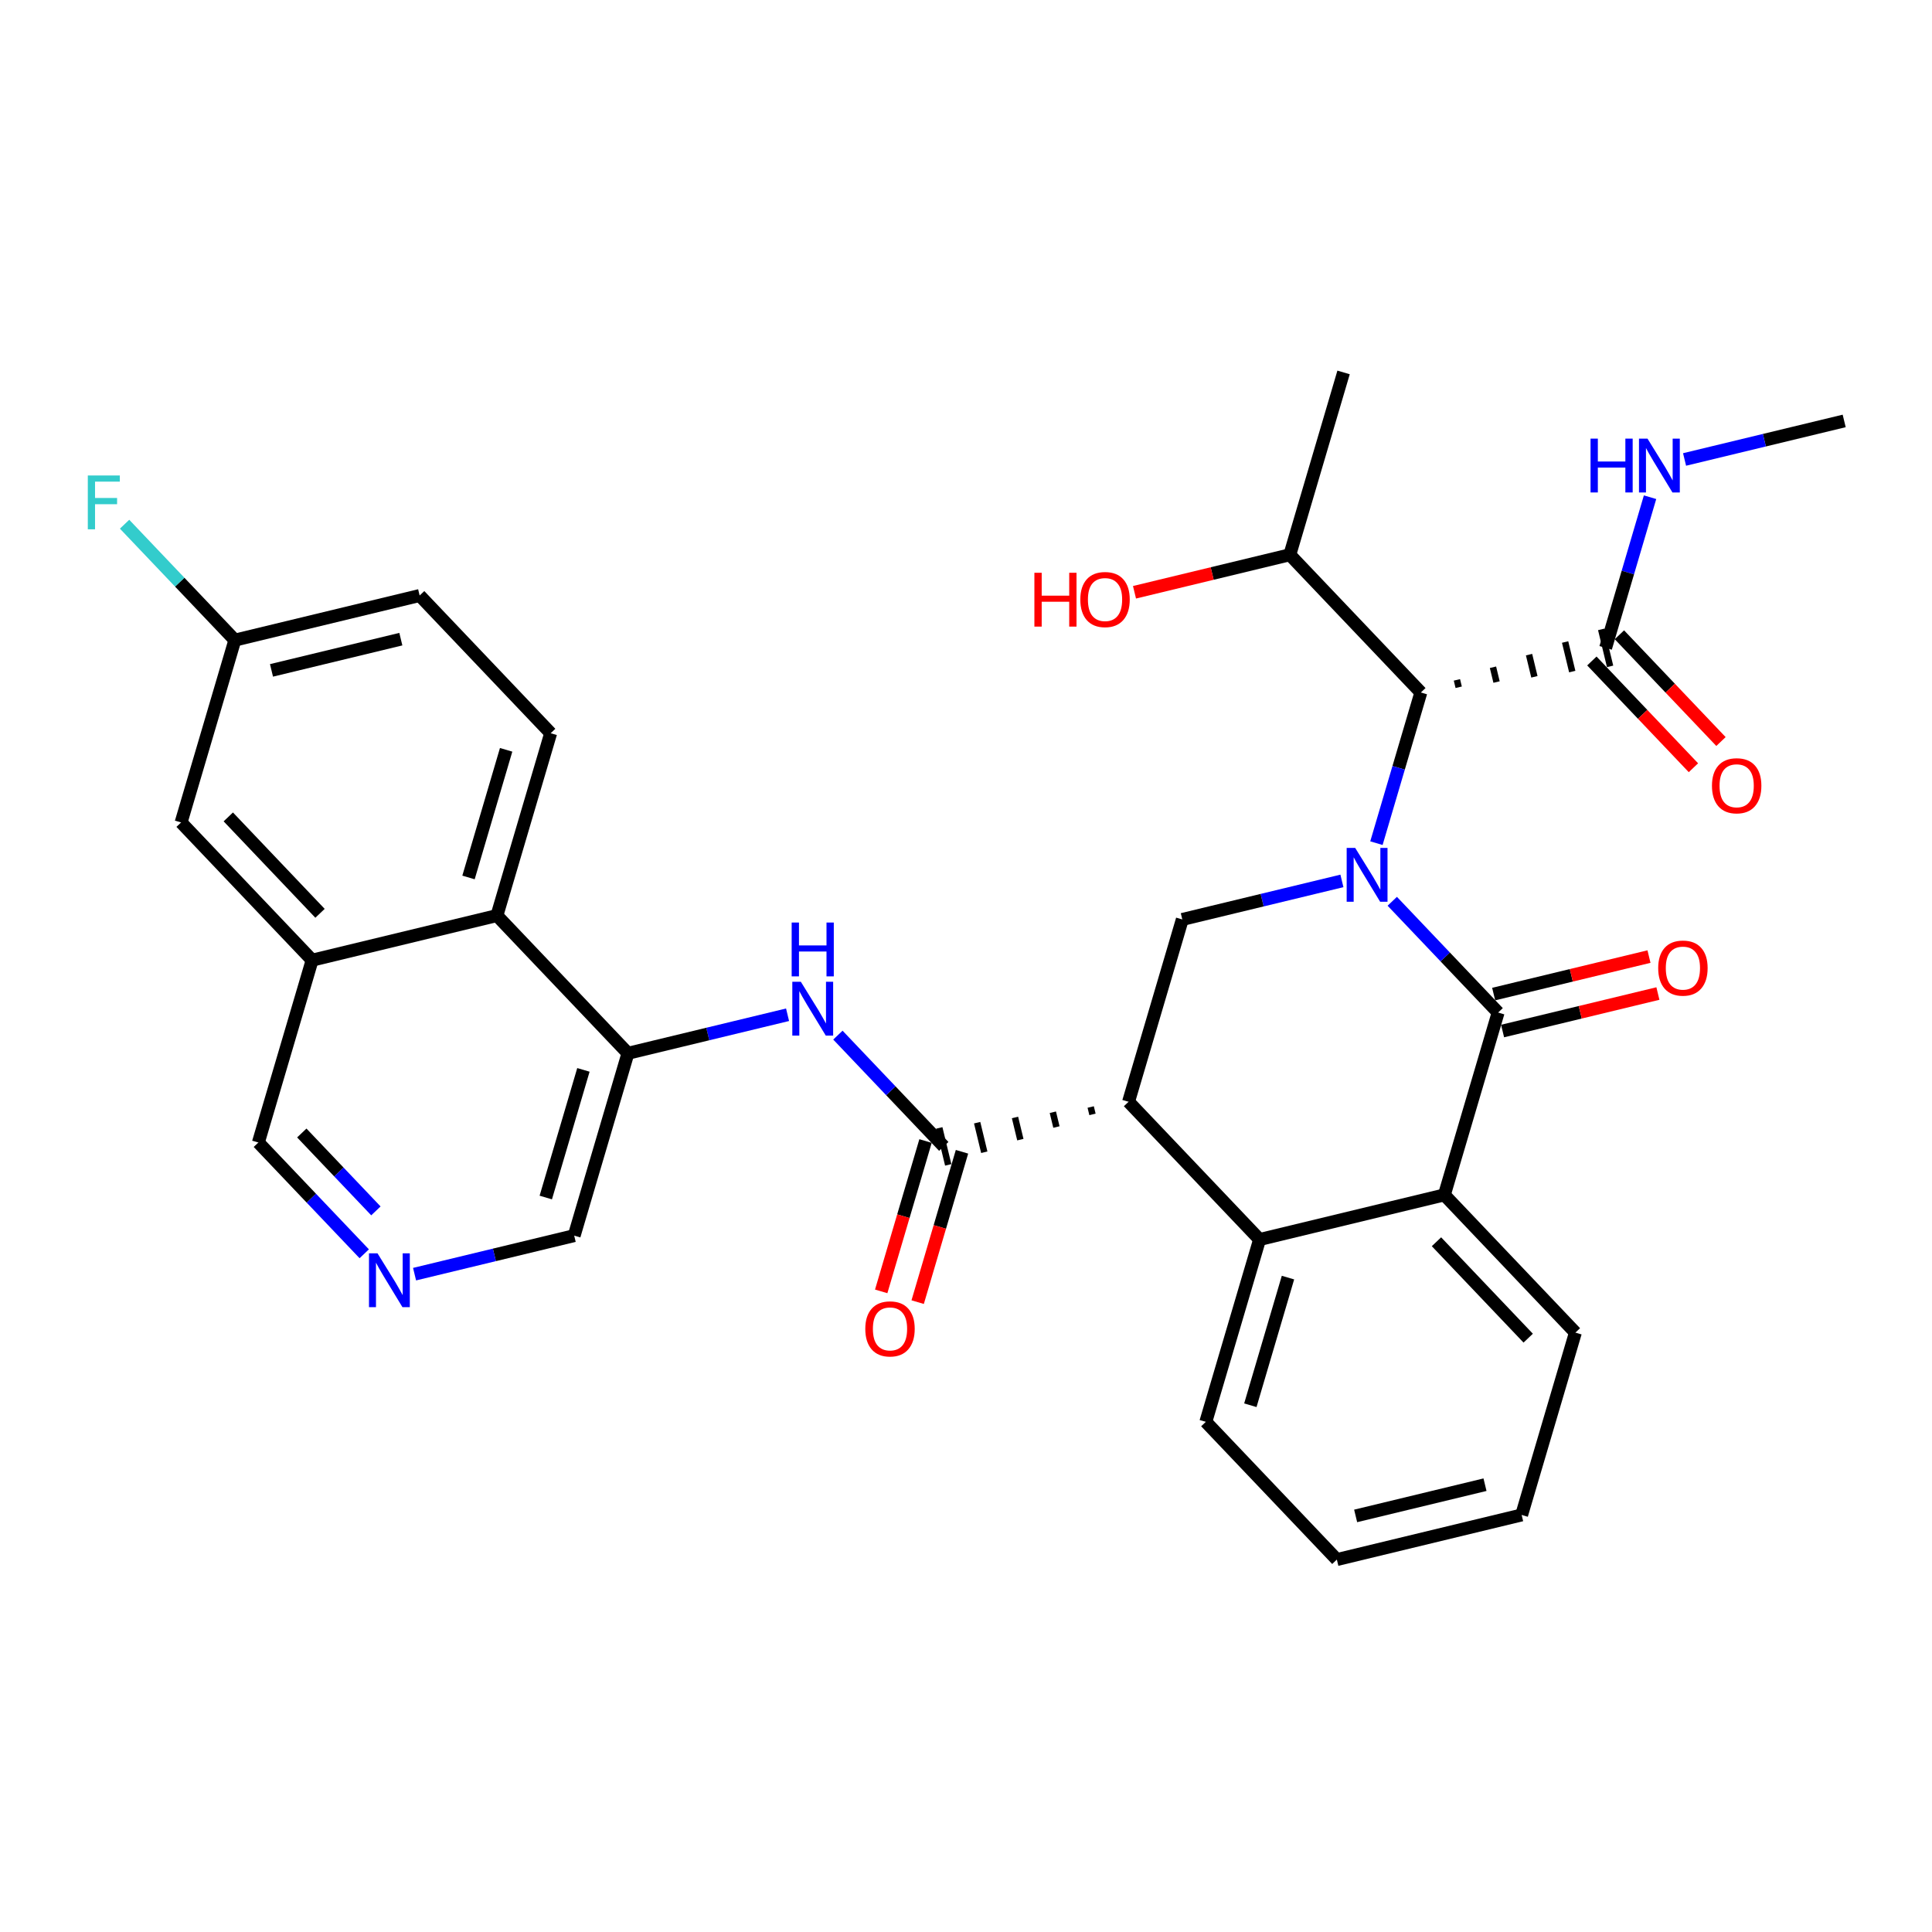 <?xml version='1.0' encoding='iso-8859-1'?>
<svg version='1.1' baseProfile='full'
              xmlns='http://www.w3.org/2000/svg'
                      xmlns:rdkit='http://www.rdkit.org/xml'
                      xmlns:xlink='http://www.w3.org/1999/xlink'
                  xml:space='preserve'
width='300px' height='300px' viewBox='0 0 300 300'>
<!-- END OF HEADER -->
<rect style='opacity:1.0;fill:#FFFFFF;stroke:none' width='300' height='300' x='0' y='0'> </rect>
<rect style='opacity:1.0;fill:#FFFFFF;stroke:none' width='300' height='300' x='0' y='0'> </rect>
<path class='bond-0 atom-0 atom-1' d='M 286.364,65.362 L 273.971,68.354' style='fill:none;fill-rule:evenodd;stroke:#000000;stroke-width:2.0px;stroke-linecap:butt;stroke-linejoin:miter;stroke-opacity:1' />
<path class='bond-0 atom-0 atom-1' d='M 273.971,68.354 L 261.578,71.346' style='fill:none;fill-rule:evenodd;stroke:#0000FF;stroke-width:2.0px;stroke-linecap:butt;stroke-linejoin:miter;stroke-opacity:1' />
<path class='bond-1 atom-1 atom-2' d='M 256.22,77.207 L 252.771,88.905' style='fill:none;fill-rule:evenodd;stroke:#0000FF;stroke-width:2.0px;stroke-linecap:butt;stroke-linejoin:miter;stroke-opacity:1' />
<path class='bond-1 atom-1 atom-2' d='M 252.771,88.905 L 249.323,100.603' style='fill:none;fill-rule:evenodd;stroke:#000000;stroke-width:2.0px;stroke-linecap:butt;stroke-linejoin:miter;stroke-opacity:1' />
<path class='bond-2 atom-2 atom-3' d='M 247.184,102.637 L 255.07,110.925' style='fill:none;fill-rule:evenodd;stroke:#000000;stroke-width:2.0px;stroke-linecap:butt;stroke-linejoin:miter;stroke-opacity:1' />
<path class='bond-2 atom-2 atom-3' d='M 255.07,110.925 L 262.955,119.214' style='fill:none;fill-rule:evenodd;stroke:#FF0000;stroke-width:2.0px;stroke-linecap:butt;stroke-linejoin:miter;stroke-opacity:1' />
<path class='bond-2 atom-2 atom-3' d='M 251.461,98.568 L 259.347,106.856' style='fill:none;fill-rule:evenodd;stroke:#000000;stroke-width:2.0px;stroke-linecap:butt;stroke-linejoin:miter;stroke-opacity:1' />
<path class='bond-2 atom-2 atom-3' d='M 259.347,106.856 L 267.232,115.145' style='fill:none;fill-rule:evenodd;stroke:#FF0000;stroke-width:2.0px;stroke-linecap:butt;stroke-linejoin:miter;stroke-opacity:1' />
<path class='bond-3 atom-4 atom-2' d='M 226.506,106.718 L 226.229,105.571' style='fill:none;fill-rule:evenodd;stroke:#000000;stroke-width:1.0px;stroke-linecap:butt;stroke-linejoin:miter;stroke-opacity:1' />
<path class='bond-3 atom-4 atom-2' d='M 232.384,105.907 L 231.829,103.611' style='fill:none;fill-rule:evenodd;stroke:#000000;stroke-width:1.0px;stroke-linecap:butt;stroke-linejoin:miter;stroke-opacity:1' />
<path class='bond-3 atom-4 atom-2' d='M 238.261,105.095 L 237.43,101.652' style='fill:none;fill-rule:evenodd;stroke:#000000;stroke-width:1.0px;stroke-linecap:butt;stroke-linejoin:miter;stroke-opacity:1' />
<path class='bond-3 atom-4 atom-2' d='M 244.138,104.284 L 243.03,99.693' style='fill:none;fill-rule:evenodd;stroke:#000000;stroke-width:1.0px;stroke-linecap:butt;stroke-linejoin:miter;stroke-opacity:1' />
<path class='bond-3 atom-4 atom-2' d='M 250.015,103.472 L 248.63,97.733' style='fill:none;fill-rule:evenodd;stroke:#000000;stroke-width:1.0px;stroke-linecap:butt;stroke-linejoin:miter;stroke-opacity:1' />
<path class='bond-4 atom-4 atom-5' d='M 220.629,107.53 L 200.283,86.144' style='fill:none;fill-rule:evenodd;stroke:#000000;stroke-width:2.0px;stroke-linecap:butt;stroke-linejoin:miter;stroke-opacity:1' />
<path class='bond-7 atom-4 atom-8' d='M 220.629,107.53 L 217.18,119.228' style='fill:none;fill-rule:evenodd;stroke:#000000;stroke-width:2.0px;stroke-linecap:butt;stroke-linejoin:miter;stroke-opacity:1' />
<path class='bond-7 atom-4 atom-8' d='M 217.18,119.228 L 213.731,130.926' style='fill:none;fill-rule:evenodd;stroke:#0000FF;stroke-width:2.0px;stroke-linecap:butt;stroke-linejoin:miter;stroke-opacity:1' />
<path class='bond-5 atom-5 atom-6' d='M 200.283,86.144 L 208.63,57.831' style='fill:none;fill-rule:evenodd;stroke:#000000;stroke-width:2.0px;stroke-linecap:butt;stroke-linejoin:miter;stroke-opacity:1' />
<path class='bond-6 atom-5 atom-7' d='M 200.283,86.144 L 188.223,89.056' style='fill:none;fill-rule:evenodd;stroke:#000000;stroke-width:2.0px;stroke-linecap:butt;stroke-linejoin:miter;stroke-opacity:1' />
<path class='bond-6 atom-5 atom-7' d='M 188.223,89.056 L 176.164,91.968' style='fill:none;fill-rule:evenodd;stroke:#FF0000;stroke-width:2.0px;stroke-linecap:butt;stroke-linejoin:miter;stroke-opacity:1' />
<path class='bond-8 atom-8 atom-9' d='M 208.373,136.787 L 195.981,139.779' style='fill:none;fill-rule:evenodd;stroke:#0000FF;stroke-width:2.0px;stroke-linecap:butt;stroke-linejoin:miter;stroke-opacity:1' />
<path class='bond-8 atom-8 atom-9' d='M 195.981,139.779 L 183.588,142.771' style='fill:none;fill-rule:evenodd;stroke:#000000;stroke-width:2.0px;stroke-linecap:butt;stroke-linejoin:miter;stroke-opacity:1' />
<path class='bond-32 atom-31 atom-8' d='M 232.628,157.229 L 224.409,148.59' style='fill:none;fill-rule:evenodd;stroke:#000000;stroke-width:2.0px;stroke-linecap:butt;stroke-linejoin:miter;stroke-opacity:1' />
<path class='bond-32 atom-31 atom-8' d='M 224.409,148.59 L 216.19,139.951' style='fill:none;fill-rule:evenodd;stroke:#0000FF;stroke-width:2.0px;stroke-linecap:butt;stroke-linejoin:miter;stroke-opacity:1' />
<path class='bond-9 atom-9 atom-10' d='M 183.588,142.771 L 175.241,171.084' style='fill:none;fill-rule:evenodd;stroke:#000000;stroke-width:2.0px;stroke-linecap:butt;stroke-linejoin:miter;stroke-opacity:1' />
<path class='bond-10 atom-10 atom-11' d='M 169.363,171.896 L 169.64,173.044' style='fill:none;fill-rule:evenodd;stroke:#000000;stroke-width:1.0px;stroke-linecap:butt;stroke-linejoin:miter;stroke-opacity:1' />
<path class='bond-10 atom-10 atom-11' d='M 163.486,172.708 L 164.04,175.003' style='fill:none;fill-rule:evenodd;stroke:#000000;stroke-width:1.0px;stroke-linecap:butt;stroke-linejoin:miter;stroke-opacity:1' />
<path class='bond-10 atom-10 atom-11' d='M 157.609,173.519 L 158.44,176.962' style='fill:none;fill-rule:evenodd;stroke:#000000;stroke-width:1.0px;stroke-linecap:butt;stroke-linejoin:miter;stroke-opacity:1' />
<path class='bond-10 atom-10 atom-11' d='M 151.732,174.331 L 152.84,178.922' style='fill:none;fill-rule:evenodd;stroke:#000000;stroke-width:1.0px;stroke-linecap:butt;stroke-linejoin:miter;stroke-opacity:1' />
<path class='bond-10 atom-10 atom-11' d='M 145.854,175.142 L 147.24,180.881' style='fill:none;fill-rule:evenodd;stroke:#000000;stroke-width:1.0px;stroke-linecap:butt;stroke-linejoin:miter;stroke-opacity:1' />
<path class='bond-24 atom-10 atom-25' d='M 175.241,171.084 L 195.587,192.47' style='fill:none;fill-rule:evenodd;stroke:#000000;stroke-width:2.0px;stroke-linecap:butt;stroke-linejoin:miter;stroke-opacity:1' />
<path class='bond-11 atom-11 atom-12' d='M 143.716,177.177 L 140.274,188.851' style='fill:none;fill-rule:evenodd;stroke:#000000;stroke-width:2.0px;stroke-linecap:butt;stroke-linejoin:miter;stroke-opacity:1' />
<path class='bond-11 atom-11 atom-12' d='M 140.274,188.851 L 136.832,200.525' style='fill:none;fill-rule:evenodd;stroke:#FF0000;stroke-width:2.0px;stroke-linecap:butt;stroke-linejoin:miter;stroke-opacity:1' />
<path class='bond-11 atom-11 atom-12' d='M 149.378,178.847 L 145.937,190.521' style='fill:none;fill-rule:evenodd;stroke:#000000;stroke-width:2.0px;stroke-linecap:butt;stroke-linejoin:miter;stroke-opacity:1' />
<path class='bond-11 atom-11 atom-12' d='M 145.937,190.521 L 142.495,202.195' style='fill:none;fill-rule:evenodd;stroke:#FF0000;stroke-width:2.0px;stroke-linecap:butt;stroke-linejoin:miter;stroke-opacity:1' />
<path class='bond-12 atom-11 atom-13' d='M 146.547,178.012 L 138.328,169.373' style='fill:none;fill-rule:evenodd;stroke:#000000;stroke-width:2.0px;stroke-linecap:butt;stroke-linejoin:miter;stroke-opacity:1' />
<path class='bond-12 atom-11 atom-13' d='M 138.328,169.373 L 130.109,160.734' style='fill:none;fill-rule:evenodd;stroke:#0000FF;stroke-width:2.0px;stroke-linecap:butt;stroke-linejoin:miter;stroke-opacity:1' />
<path class='bond-13 atom-13 atom-14' d='M 122.292,157.57 L 109.9,160.562' style='fill:none;fill-rule:evenodd;stroke:#0000FF;stroke-width:2.0px;stroke-linecap:butt;stroke-linejoin:miter;stroke-opacity:1' />
<path class='bond-13 atom-13 atom-14' d='M 109.9,160.562 L 97.507,163.554' style='fill:none;fill-rule:evenodd;stroke:#000000;stroke-width:2.0px;stroke-linecap:butt;stroke-linejoin:miter;stroke-opacity:1' />
<path class='bond-14 atom-14 atom-15' d='M 97.507,163.554 L 89.16,191.867' style='fill:none;fill-rule:evenodd;stroke:#000000;stroke-width:2.0px;stroke-linecap:butt;stroke-linejoin:miter;stroke-opacity:1' />
<path class='bond-14 atom-14 atom-15' d='M 90.592,166.131 L 84.749,185.951' style='fill:none;fill-rule:evenodd;stroke:#000000;stroke-width:2.0px;stroke-linecap:butt;stroke-linejoin:miter;stroke-opacity:1' />
<path class='bond-33 atom-24 atom-14' d='M 77.161,142.168 L 97.507,163.554' style='fill:none;fill-rule:evenodd;stroke:#000000;stroke-width:2.0px;stroke-linecap:butt;stroke-linejoin:miter;stroke-opacity:1' />
<path class='bond-15 atom-15 atom-16' d='M 89.16,191.867 L 76.767,194.859' style='fill:none;fill-rule:evenodd;stroke:#000000;stroke-width:2.0px;stroke-linecap:butt;stroke-linejoin:miter;stroke-opacity:1' />
<path class='bond-15 atom-15 atom-16' d='M 76.767,194.859 L 64.374,197.851' style='fill:none;fill-rule:evenodd;stroke:#0000FF;stroke-width:2.0px;stroke-linecap:butt;stroke-linejoin:miter;stroke-opacity:1' />
<path class='bond-16 atom-16 atom-17' d='M 56.558,194.687 L 48.339,186.048' style='fill:none;fill-rule:evenodd;stroke:#0000FF;stroke-width:2.0px;stroke-linecap:butt;stroke-linejoin:miter;stroke-opacity:1' />
<path class='bond-16 atom-16 atom-17' d='M 48.339,186.048 L 40.12,177.409' style='fill:none;fill-rule:evenodd;stroke:#000000;stroke-width:2.0px;stroke-linecap:butt;stroke-linejoin:miter;stroke-opacity:1' />
<path class='bond-16 atom-16 atom-17' d='M 58.369,188.026 L 52.616,181.979' style='fill:none;fill-rule:evenodd;stroke:#0000FF;stroke-width:2.0px;stroke-linecap:butt;stroke-linejoin:miter;stroke-opacity:1' />
<path class='bond-16 atom-16 atom-17' d='M 52.616,181.979 L 46.863,175.931' style='fill:none;fill-rule:evenodd;stroke:#000000;stroke-width:2.0px;stroke-linecap:butt;stroke-linejoin:miter;stroke-opacity:1' />
<path class='bond-17 atom-17 atom-18' d='M 40.12,177.409 L 48.467,149.096' style='fill:none;fill-rule:evenodd;stroke:#000000;stroke-width:2.0px;stroke-linecap:butt;stroke-linejoin:miter;stroke-opacity:1' />
<path class='bond-18 atom-18 atom-19' d='M 48.467,149.096 L 28.121,127.71' style='fill:none;fill-rule:evenodd;stroke:#000000;stroke-width:2.0px;stroke-linecap:butt;stroke-linejoin:miter;stroke-opacity:1' />
<path class='bond-18 atom-18 atom-19' d='M 49.692,141.819 L 35.45,126.849' style='fill:none;fill-rule:evenodd;stroke:#000000;stroke-width:2.0px;stroke-linecap:butt;stroke-linejoin:miter;stroke-opacity:1' />
<path class='bond-35 atom-24 atom-18' d='M 77.161,142.168 L 48.467,149.096' style='fill:none;fill-rule:evenodd;stroke:#000000;stroke-width:2.0px;stroke-linecap:butt;stroke-linejoin:miter;stroke-opacity:1' />
<path class='bond-19 atom-19 atom-20' d='M 28.121,127.71 L 36.468,99.397' style='fill:none;fill-rule:evenodd;stroke:#000000;stroke-width:2.0px;stroke-linecap:butt;stroke-linejoin:miter;stroke-opacity:1' />
<path class='bond-20 atom-20 atom-21' d='M 36.468,99.397 L 27.907,90.398' style='fill:none;fill-rule:evenodd;stroke:#000000;stroke-width:2.0px;stroke-linecap:butt;stroke-linejoin:miter;stroke-opacity:1' />
<path class='bond-20 atom-20 atom-21' d='M 27.907,90.398 L 19.345,81.399' style='fill:none;fill-rule:evenodd;stroke:#33CCCC;stroke-width:2.0px;stroke-linecap:butt;stroke-linejoin:miter;stroke-opacity:1' />
<path class='bond-21 atom-20 atom-22' d='M 36.468,99.397 L 65.162,92.469' style='fill:none;fill-rule:evenodd;stroke:#000000;stroke-width:2.0px;stroke-linecap:butt;stroke-linejoin:miter;stroke-opacity:1' />
<path class='bond-21 atom-20 atom-22' d='M 42.158,104.097 L 62.243,99.247' style='fill:none;fill-rule:evenodd;stroke:#000000;stroke-width:2.0px;stroke-linecap:butt;stroke-linejoin:miter;stroke-opacity:1' />
<path class='bond-22 atom-22 atom-23' d='M 65.162,92.469 L 85.508,113.855' style='fill:none;fill-rule:evenodd;stroke:#000000;stroke-width:2.0px;stroke-linecap:butt;stroke-linejoin:miter;stroke-opacity:1' />
<path class='bond-23 atom-23 atom-24' d='M 85.508,113.855 L 77.161,142.168' style='fill:none;fill-rule:evenodd;stroke:#000000;stroke-width:2.0px;stroke-linecap:butt;stroke-linejoin:miter;stroke-opacity:1' />
<path class='bond-23 atom-23 atom-24' d='M 78.593,116.432 L 72.75,136.252' style='fill:none;fill-rule:evenodd;stroke:#000000;stroke-width:2.0px;stroke-linecap:butt;stroke-linejoin:miter;stroke-opacity:1' />
<path class='bond-25 atom-25 atom-26' d='M 195.587,192.47 L 187.24,220.783' style='fill:none;fill-rule:evenodd;stroke:#000000;stroke-width:2.0px;stroke-linecap:butt;stroke-linejoin:miter;stroke-opacity:1' />
<path class='bond-25 atom-25 atom-26' d='M 199.997,198.386 L 194.154,218.206' style='fill:none;fill-rule:evenodd;stroke:#000000;stroke-width:2.0px;stroke-linecap:butt;stroke-linejoin:miter;stroke-opacity:1' />
<path class='bond-34 atom-30 atom-25' d='M 224.281,185.542 L 195.587,192.47' style='fill:none;fill-rule:evenodd;stroke:#000000;stroke-width:2.0px;stroke-linecap:butt;stroke-linejoin:miter;stroke-opacity:1' />
<path class='bond-26 atom-26 atom-27' d='M 187.24,220.783 L 207.586,242.169' style='fill:none;fill-rule:evenodd;stroke:#000000;stroke-width:2.0px;stroke-linecap:butt;stroke-linejoin:miter;stroke-opacity:1' />
<path class='bond-27 atom-27 atom-28' d='M 207.586,242.169 L 236.28,235.241' style='fill:none;fill-rule:evenodd;stroke:#000000;stroke-width:2.0px;stroke-linecap:butt;stroke-linejoin:miter;stroke-opacity:1' />
<path class='bond-27 atom-27 atom-28' d='M 210.504,235.391 L 230.59,230.542' style='fill:none;fill-rule:evenodd;stroke:#000000;stroke-width:2.0px;stroke-linecap:butt;stroke-linejoin:miter;stroke-opacity:1' />
<path class='bond-28 atom-28 atom-29' d='M 236.28,235.241 L 244.627,206.928' style='fill:none;fill-rule:evenodd;stroke:#000000;stroke-width:2.0px;stroke-linecap:butt;stroke-linejoin:miter;stroke-opacity:1' />
<path class='bond-29 atom-29 atom-30' d='M 244.627,206.928 L 224.281,185.542' style='fill:none;fill-rule:evenodd;stroke:#000000;stroke-width:2.0px;stroke-linecap:butt;stroke-linejoin:miter;stroke-opacity:1' />
<path class='bond-29 atom-29 atom-30' d='M 237.298,207.789 L 223.055,192.819' style='fill:none;fill-rule:evenodd;stroke:#000000;stroke-width:2.0px;stroke-linecap:butt;stroke-linejoin:miter;stroke-opacity:1' />
<path class='bond-30 atom-30 atom-31' d='M 224.281,185.542 L 232.628,157.229' style='fill:none;fill-rule:evenodd;stroke:#000000;stroke-width:2.0px;stroke-linecap:butt;stroke-linejoin:miter;stroke-opacity:1' />
<path class='bond-31 atom-31 atom-32' d='M 233.321,160.098 L 245.38,157.187' style='fill:none;fill-rule:evenodd;stroke:#000000;stroke-width:2.0px;stroke-linecap:butt;stroke-linejoin:miter;stroke-opacity:1' />
<path class='bond-31 atom-31 atom-32' d='M 245.38,157.187 L 257.439,154.275' style='fill:none;fill-rule:evenodd;stroke:#FF0000;stroke-width:2.0px;stroke-linecap:butt;stroke-linejoin:miter;stroke-opacity:1' />
<path class='bond-31 atom-31 atom-32' d='M 231.935,154.36 L 243.994,151.448' style='fill:none;fill-rule:evenodd;stroke:#000000;stroke-width:2.0px;stroke-linecap:butt;stroke-linejoin:miter;stroke-opacity:1' />
<path class='bond-31 atom-31 atom-32' d='M 243.994,151.448 L 256.054,148.537' style='fill:none;fill-rule:evenodd;stroke:#FF0000;stroke-width:2.0px;stroke-linecap:butt;stroke-linejoin:miter;stroke-opacity:1' />
<path  class='atom-1' d='M 246.979 68.109
L 248.112 68.109
L 248.112 71.663
L 252.386 71.663
L 252.386 68.109
L 253.52 68.109
L 253.52 76.469
L 252.386 76.469
L 252.386 72.608
L 248.112 72.608
L 248.112 76.469
L 246.979 76.469
L 246.979 68.109
' fill='#0000FF'/>
<path  class='atom-1' d='M 255.822 68.109
L 258.561 72.537
Q 258.833 72.974, 259.27 73.765
Q 259.707 74.556, 259.73 74.603
L 259.73 68.109
L 260.84 68.109
L 260.84 76.469
L 259.695 76.469
L 256.755 71.628
Q 256.413 71.061, 256.046 70.412
Q 255.692 69.763, 255.586 69.562
L 255.586 76.469
L 254.5 76.469
L 254.5 68.109
L 255.822 68.109
' fill='#0000FF'/>
<path  class='atom-3' d='M 265.832 122.012
Q 265.832 120.005, 266.823 118.883
Q 267.815 117.761, 269.669 117.761
Q 271.523 117.761, 272.514 118.883
Q 273.506 120.005, 273.506 122.012
Q 273.506 124.043, 272.503 125.2
Q 271.499 126.345, 269.669 126.345
Q 267.827 126.345, 266.823 125.2
Q 265.832 124.054, 265.832 122.012
M 269.669 125.4
Q 270.944 125.4, 271.629 124.55
Q 272.326 123.688, 272.326 122.012
Q 272.326 120.371, 271.629 119.544
Q 270.944 118.706, 269.669 118.706
Q 268.394 118.706, 267.697 119.532
Q 267.012 120.359, 267.012 122.012
Q 267.012 123.7, 267.697 124.55
Q 268.394 125.4, 269.669 125.4
' fill='#FF0000'/>
<path  class='atom-7' d='M 160.62 88.94
L 161.754 88.94
L 161.754 92.494
L 166.028 92.494
L 166.028 88.94
L 167.161 88.94
L 167.161 97.299
L 166.028 97.299
L 166.028 93.438
L 161.754 93.438
L 161.754 97.299
L 160.62 97.299
L 160.62 88.94
' fill='#FF0000'/>
<path  class='atom-7' d='M 167.752 93.096
Q 167.752 91.088, 168.743 89.967
Q 169.735 88.845, 171.589 88.845
Q 173.443 88.845, 174.435 89.967
Q 175.426 91.088, 175.426 93.096
Q 175.426 95.127, 174.423 96.284
Q 173.419 97.429, 171.589 97.429
Q 169.747 97.429, 168.743 96.284
Q 167.752 95.138, 167.752 93.096
M 171.589 96.484
Q 172.864 96.484, 173.549 95.634
Q 174.246 94.772, 174.246 93.096
Q 174.246 91.454, 173.549 90.628
Q 172.864 89.79, 171.589 89.79
Q 170.314 89.79, 169.617 90.616
Q 168.932 91.443, 168.932 93.096
Q 168.932 94.784, 169.617 95.634
Q 170.314 96.484, 171.589 96.484
' fill='#FF0000'/>
<path  class='atom-8' d='M 210.434 131.664
L 213.173 136.091
Q 213.445 136.528, 213.882 137.319
Q 214.318 138.11, 214.342 138.158
L 214.342 131.664
L 215.452 131.664
L 215.452 140.023
L 214.307 140.023
L 211.367 135.182
Q 211.024 134.615, 210.658 133.966
Q 210.304 133.317, 210.198 133.116
L 210.198 140.023
L 209.111 140.023
L 209.111 131.664
L 210.434 131.664
' fill='#0000FF'/>
<path  class='atom-12' d='M 134.362 206.349
Q 134.362 204.341, 135.354 203.22
Q 136.346 202.098, 138.2 202.098
Q 140.053 202.098, 141.045 203.22
Q 142.037 204.341, 142.037 206.349
Q 142.037 208.38, 141.033 209.537
Q 140.03 210.682, 138.2 210.682
Q 136.358 210.682, 135.354 209.537
Q 134.362 208.391, 134.362 206.349
M 138.2 209.737
Q 139.475 209.737, 140.16 208.887
Q 140.856 208.025, 140.856 206.349
Q 140.856 204.707, 140.16 203.881
Q 139.475 203.043, 138.2 203.043
Q 136.924 203.043, 136.228 203.869
Q 135.543 204.696, 135.543 206.349
Q 135.543 208.037, 136.228 208.887
Q 136.924 209.737, 138.2 209.737
' fill='#FF0000'/>
<path  class='atom-13' d='M 124.353 152.446
L 127.092 156.874
Q 127.364 157.311, 127.801 158.102
Q 128.237 158.893, 128.261 158.94
L 128.261 152.446
L 129.371 152.446
L 129.371 160.806
L 128.226 160.806
L 125.286 155.965
Q 124.943 155.398, 124.577 154.749
Q 124.223 154.099, 124.117 153.899
L 124.117 160.806
L 123.03 160.806
L 123.03 152.446
L 124.353 152.446
' fill='#0000FF'/>
<path  class='atom-13' d='M 122.93 143.251
L 124.064 143.251
L 124.064 146.805
L 128.338 146.805
L 128.338 143.251
L 129.471 143.251
L 129.471 151.61
L 128.338 151.61
L 128.338 147.75
L 124.064 147.75
L 124.064 151.61
L 122.93 151.61
L 122.93 143.251
' fill='#0000FF'/>
<path  class='atom-16' d='M 58.618 194.615
L 61.358 199.043
Q 61.629 199.479, 62.066 200.271
Q 62.503 201.062, 62.526 201.109
L 62.526 194.615
L 63.636 194.615
L 63.636 202.974
L 62.491 202.974
L 59.551 198.133
Q 59.209 197.567, 58.843 196.917
Q 58.488 196.268, 58.382 196.067
L 58.382 202.974
L 57.296 202.974
L 57.296 194.615
L 58.618 194.615
' fill='#0000FF'/>
<path  class='atom-21' d='M 13.636 73.832
L 18.607 73.832
L 18.607 74.788
L 14.758 74.788
L 14.758 77.326
L 18.182 77.326
L 18.182 78.295
L 14.758 78.295
L 14.758 82.191
L 13.636 82.191
L 13.636 73.832
' fill='#33CCCC'/>
<path  class='atom-32' d='M 257.484 150.325
Q 257.484 148.318, 258.476 147.196
Q 259.468 146.074, 261.322 146.074
Q 263.175 146.074, 264.167 147.196
Q 265.159 148.318, 265.159 150.325
Q 265.159 152.356, 264.155 153.513
Q 263.152 154.658, 261.322 154.658
Q 259.48 154.658, 258.476 153.513
Q 257.484 152.368, 257.484 150.325
M 261.322 153.714
Q 262.597 153.714, 263.282 152.864
Q 263.978 152.002, 263.978 150.325
Q 263.978 148.684, 263.282 147.857
Q 262.597 147.019, 261.322 147.019
Q 260.046 147.019, 259.35 147.846
Q 258.665 148.672, 258.665 150.325
Q 258.665 152.013, 259.35 152.864
Q 260.046 153.714, 261.322 153.714
' fill='#FF0000'/>
</svg>
